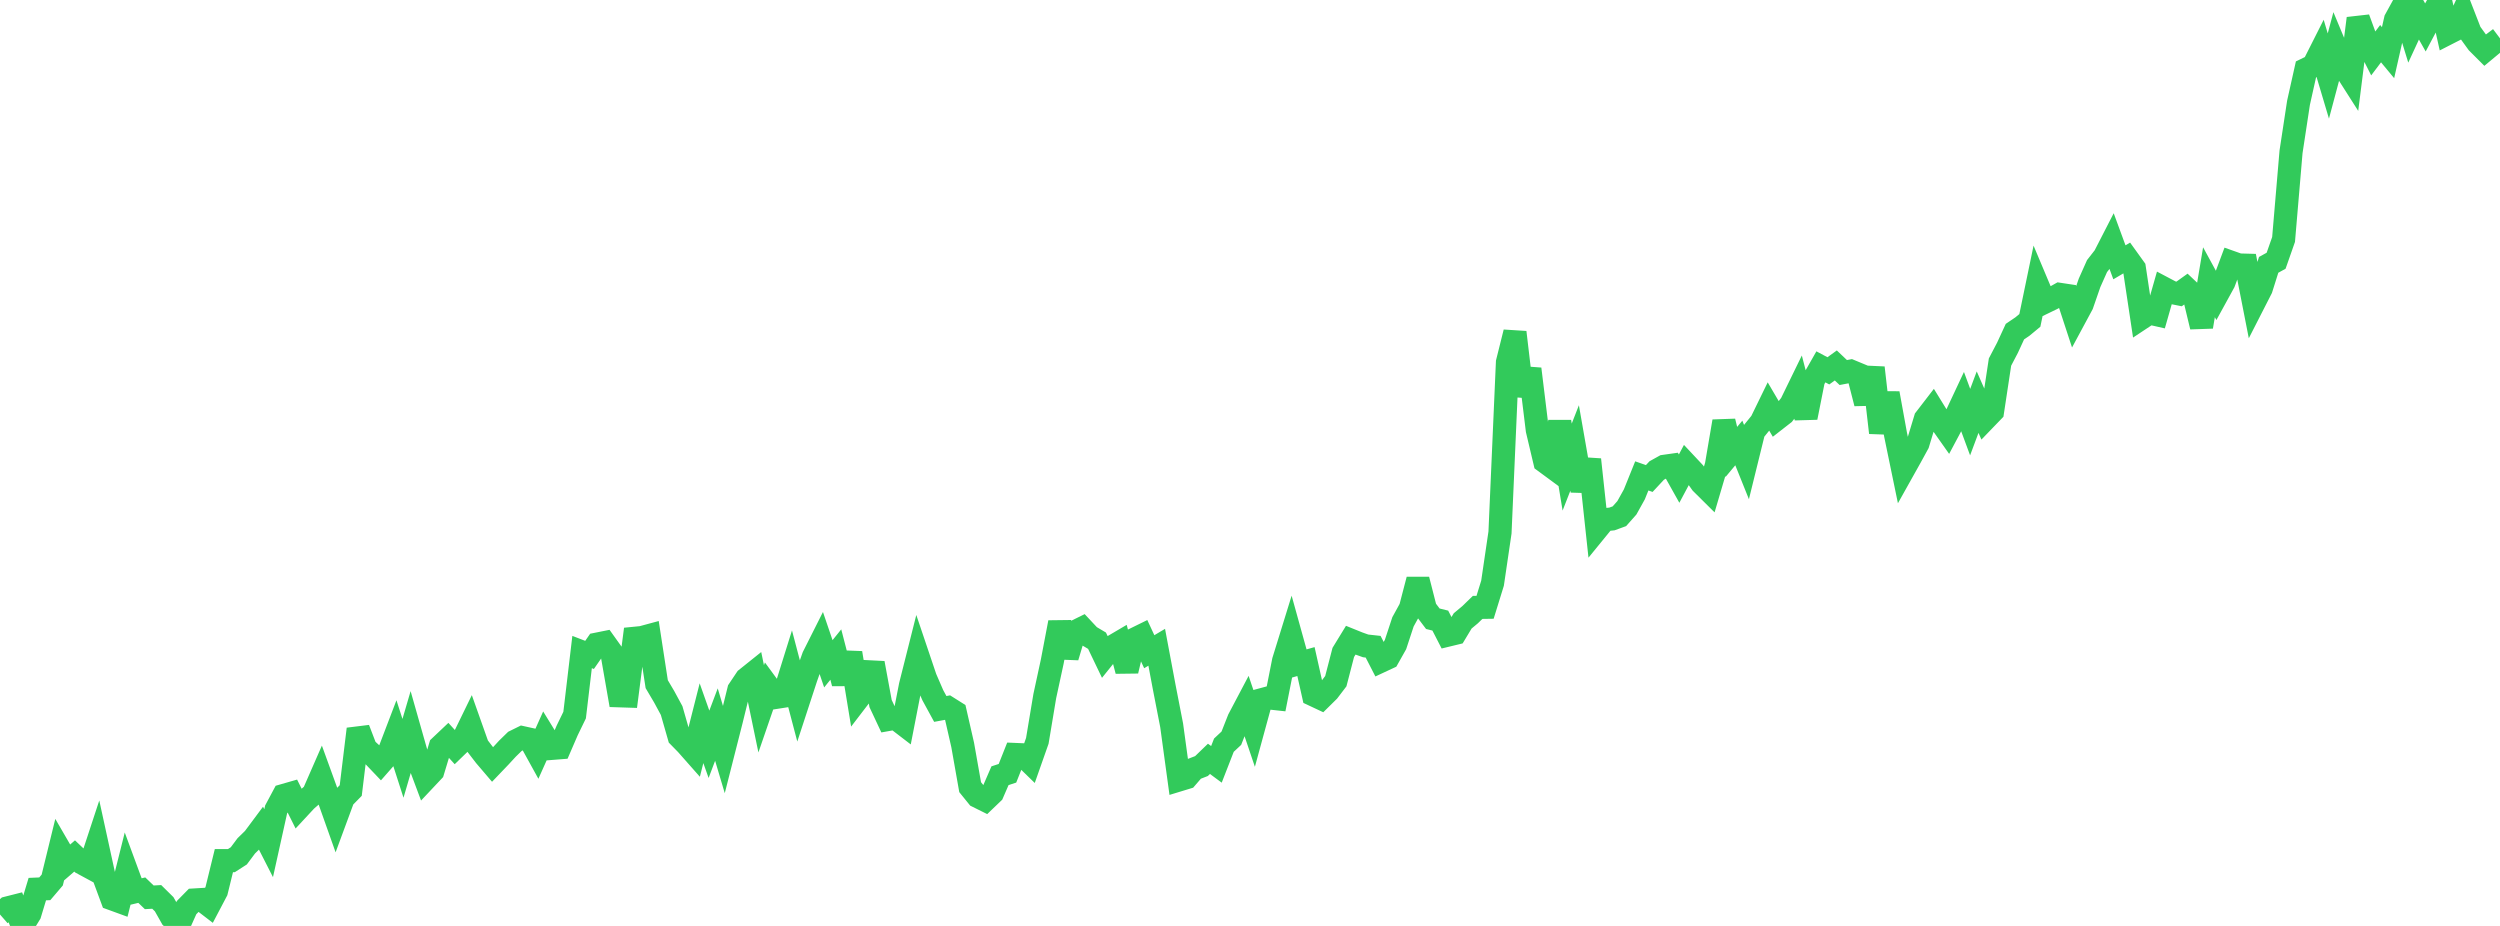 <?xml version="1.0" standalone="no"?>
<!DOCTYPE svg PUBLIC "-//W3C//DTD SVG 1.1//EN" "http://www.w3.org/Graphics/SVG/1.1/DTD/svg11.dtd">

<svg width="135" height="50" viewBox="0 0 135 50" preserveAspectRatio="none" 
  xmlns="http://www.w3.org/2000/svg"
  xmlns:xlink="http://www.w3.org/1999/xlink">


<polyline points="0.0, 49.382 0.403, 49.03 0.806, 48.928 1.209, 50.0 1.612, 49.345 2.015, 48.012 2.418, 47.995 2.821, 47.522 3.224, 45.876 3.627, 46.571 4.03, 46.222 4.433, 46.605 4.836, 46.823 5.239, 45.597 5.642, 47.443 6.045, 48.534 6.448, 48.681 6.851, 47.071 7.254, 48.164 7.657, 48.068 8.06, 48.455 8.463, 48.433 8.866, 48.83 9.269, 49.542 9.672, 49.912 10.075, 49.011 10.478, 48.601 10.881, 48.577 11.284, 48.886 11.687, 48.12 12.09, 46.475 12.493, 46.475 12.896, 46.216 13.299, 45.676 13.701, 45.283 14.104, 44.742 14.507, 45.532 14.91, 43.713 15.313, 42.958 15.716, 42.842 16.119, 43.651 16.522, 43.217 16.925, 42.866 17.328, 41.945 17.731, 43.054 18.134, 44.19 18.537, 43.099 18.94, 42.688 19.343, 39.369 19.746, 40.419 20.149, 40.79 20.552, 41.213 20.955, 40.754 21.358, 39.698 21.761, 40.95 22.164, 39.574 22.567, 40.992 22.97, 42.069 23.373, 41.641 23.776, 40.308 24.179, 39.927 24.582, 40.37 24.985, 39.98 25.388, 39.152 25.791, 40.288 26.194, 40.812 26.597, 41.284 27.0, 40.863 27.403, 40.426 27.806, 40.033 28.209, 39.834 28.612, 39.923 29.015, 40.654 29.418, 39.754 29.821, 40.41 30.224, 40.378 30.627, 39.445 31.03, 38.615 31.433, 35.21 31.836, 35.365 32.239, 34.784 32.642, 34.703 33.045, 35.267 33.448, 37.572 33.851, 37.585 34.254, 34.47 34.657, 34.43 35.06, 34.321 35.463, 36.944 35.866, 37.626 36.269, 38.371 36.672, 39.776 37.075, 40.188 37.478, 40.644 37.881, 39.053 38.284, 40.192 38.687, 39.126 39.09, 40.481 39.493, 38.896 39.896, 37.259 40.299, 36.657 40.701, 36.335 41.104, 38.277 41.507, 37.106 41.91, 37.657 42.313, 37.594 42.716, 36.303 43.119, 37.835 43.522, 36.604 43.925, 35.461 44.328, 34.66 44.731, 35.845 45.134, 35.345 45.537, 36.9 45.94, 35.26 46.343, 37.709 46.746, 37.183 47.149, 35.809 47.552, 37.993 47.955, 38.852 48.358, 38.78 48.761, 39.089 49.164, 37.019 49.567, 35.421 49.97, 36.616 50.373, 37.544 50.776, 38.283 51.179, 38.208 51.582, 38.462 51.985, 40.227 52.388, 42.507 52.791, 43.005 53.194, 43.206 53.597, 42.819 54.0, 41.889 54.403, 41.757 54.806, 40.742 55.209, 40.759 55.612, 41.151 56.015, 40.006 56.418, 37.589 56.821, 35.726 57.224, 33.612 57.627, 35.478 58.03, 34.127 58.433, 33.928 58.836, 34.359 59.239, 34.598 59.642, 35.438 60.045, 34.936 60.448, 34.699 60.851, 36.227 61.254, 34.523 61.657, 34.325 62.06, 35.192 62.463, 34.952 62.866, 37.096 63.269, 39.166 63.672, 42.113 64.075, 41.99 64.478, 41.523 64.881, 41.367 65.284, 40.977 65.687, 41.275 66.09, 40.24 66.493, 39.863 66.896, 38.84 67.299, 38.076 67.701, 39.267 68.104, 37.793 68.507, 37.684 68.91, 37.728 69.313, 35.69 69.716, 34.387 70.119, 35.839 70.522, 35.725 70.925, 37.522 71.328, 37.711 71.731, 37.313 72.134, 36.784 72.537, 35.231 72.94, 34.572 73.343, 34.735 73.746, 34.879 74.149, 34.923 74.552, 35.708 74.955, 35.52 75.358, 34.803 75.761, 33.579 76.164, 32.846 76.567, 31.3 76.97, 32.879 77.373, 33.412 77.776, 33.512 78.179, 34.296 78.582, 34.198 78.985, 33.528 79.388, 33.192 79.791, 32.8 80.194, 32.794 80.597, 31.492 81.0, 28.755 81.403, 19.561 81.806, 17.945 82.209, 21.364 82.612, 19.924 83.015, 23.222 83.418, 24.925 83.821, 25.222 84.224, 22.775 84.627, 25.222 85.03, 24.191 85.433, 26.493 85.836, 24.817 86.239, 28.56 86.642, 28.066 87.045, 28.024 87.448, 27.877 87.851, 27.422 88.254, 26.698 88.657, 25.699 89.06, 25.84 89.463, 25.407 89.866, 25.183 90.269, 25.126 90.672, 25.846 91.075, 25.09 91.478, 25.52 91.881, 26.087 92.284, 26.487 92.687, 25.122 93.09, 22.755 93.493, 24.404 93.896, 23.92 94.299, 24.924 94.701, 23.293 95.104, 22.795 95.507, 21.968 95.91, 22.654 96.313, 22.34 96.716, 21.82 97.119, 20.993 97.522, 22.547 97.925, 20.519 98.328, 19.81 98.731, 20.025 99.134, 19.734 99.537, 20.117 99.94, 20.04 100.343, 20.207 100.746, 21.78 101.149, 19.859 101.552, 23.365 101.955, 21.239 102.358, 23.457 102.761, 25.408 103.164, 24.688 103.567, 23.951 103.97, 22.619 104.373, 22.096 104.776, 22.749 105.179, 23.32 105.582, 22.563 105.985, 21.704 106.388, 22.795 106.791, 21.716 107.194, 22.632 107.597, 22.214 108.0, 19.551 108.403, 18.781 108.806, 17.908 109.209, 17.635 109.612, 17.302 110.015, 15.359 110.418, 16.317 110.821, 16.122 111.224, 15.896 111.627, 15.957 112.03, 17.186 112.433, 16.437 112.836, 15.274 113.239, 14.37 113.642, 13.853 114.045, 13.068 114.448, 14.164 114.851, 13.927 115.254, 14.487 115.657, 17.167 116.06, 16.9 116.463, 16.992 116.866, 15.579 117.269, 15.792 117.672, 15.873 118.075, 15.585 118.478, 15.965 118.881, 17.643 119.284, 15.241 119.687, 15.98 120.09, 15.245 120.493, 14.167 120.896, 14.31 121.299, 14.321 121.701, 16.372 122.104, 15.583 122.507, 14.302 122.91, 14.08 123.313, 12.931 123.716, 8.2 124.119, 5.552 124.522, 3.747 124.925, 3.551 125.328, 2.752 125.731, 4.105 126.134, 2.594 126.537, 3.561 126.94, 4.193 127.343, 0.995 127.746, 2.097 128.149, 2.893 128.552, 2.358 128.955, 2.844 129.358, 1.06 129.761, 0.326 130.164, 1.637 130.567, 0.765 130.97, 1.479 131.373, 0.721 131.776, 0.0 132.179, 1.799 132.582, 1.593 132.985, 0.714 133.388, 1.751 133.791, 2.307 134.194, 2.71 134.597, 2.375 135.0, 2.072" fill="none" stroke="#32ca5b" stroke-width="1.25"/>

</svg>